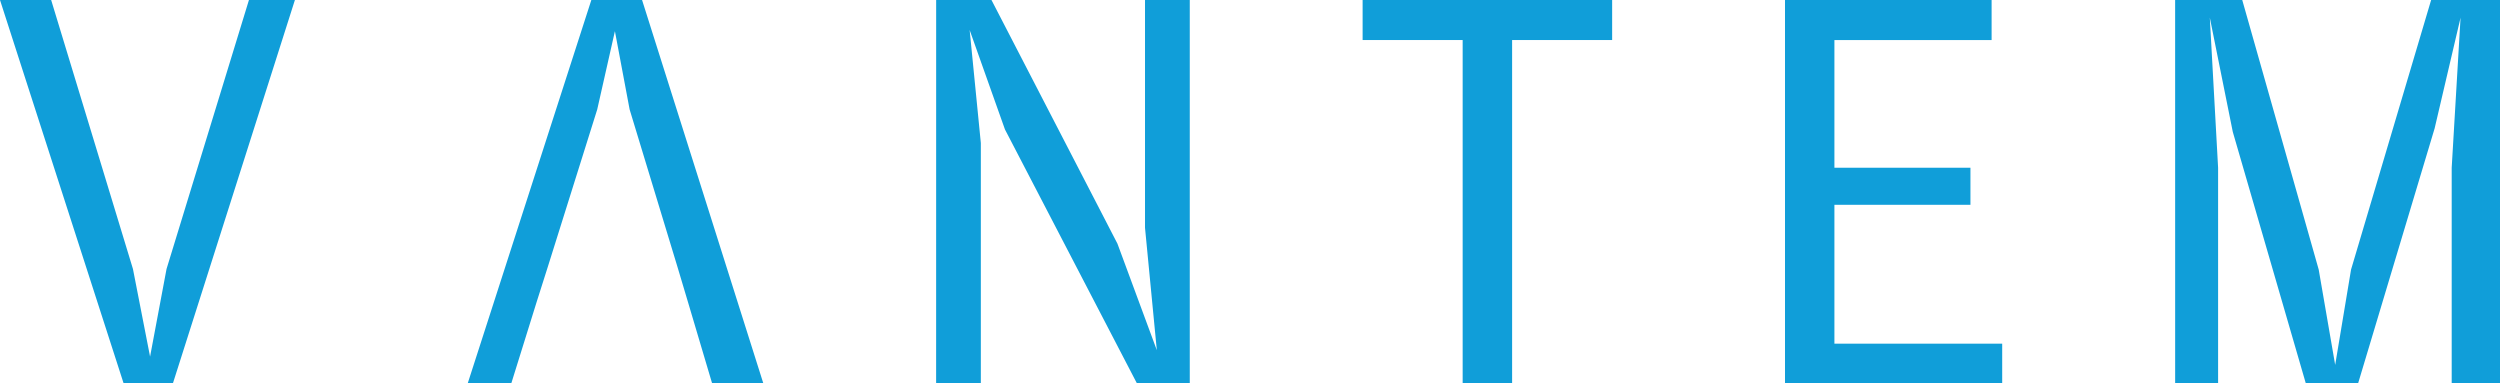 <svg xmlns="http://www.w3.org/2000/svg" width="253.85" height="38.909" viewBox="0 0 253.85 38.909"><path d="M0,1.035H5.194L13.5,28.347l1.738,8.9,1.672-8.9L25.278,1.035h4.667L17.562,39.944H12.547Z" transform="translate(0 -1.035)" fill="#109ed9"/><path d="M84.649,28.107,79.8,12.151,78.306,4.2l-1.795,7.947L71.5,28.107l-1.14,3.587L67.79,39.944H63.365L75.913,1.035h5.15L93.371,39.944h-5.2l-2.45-8.249Z" transform="translate(-15.868 -1.035)" fill="#109ed9"/><path d="M126.814,1.035h5.616l12.79,24.74,4,10.82-1.2-12.432V1.035h4.545V39.944h-5.375L133.8,14.182l-3.586-10.1,1.136,11.474V39.944h-4.54Z" transform="translate(-31.756 -1.035)" fill="#109ed9"/><path d="M184.582,5.1V1.035h25.337V5.1H199.762V39.944H194.74V5.1Z" transform="translate(-46.222 -1.035)" fill="#109ed9"/><path d="M241.8,1.035h20.979V5.1H246.817V18.069h13.813v3.763H246.817v14.1h17.037v4.008H241.8Z" transform="translate(-60.551 -1.035)" fill="#109ed9"/><path d="M294.646,1.035h6.814l7.765,27.375,1.672,9.678,1.612-9.678,8.132-27.375h6.992V39.944h-4.905V18.069l.9-15.242-2.631,11.236-7.768,25.88H307.91L300.5,14.424l-2.333-11.6.842,15.242V39.944h-4.361Z" transform="translate(-73.783 -1.035)" fill="#109ed9"/></svg>